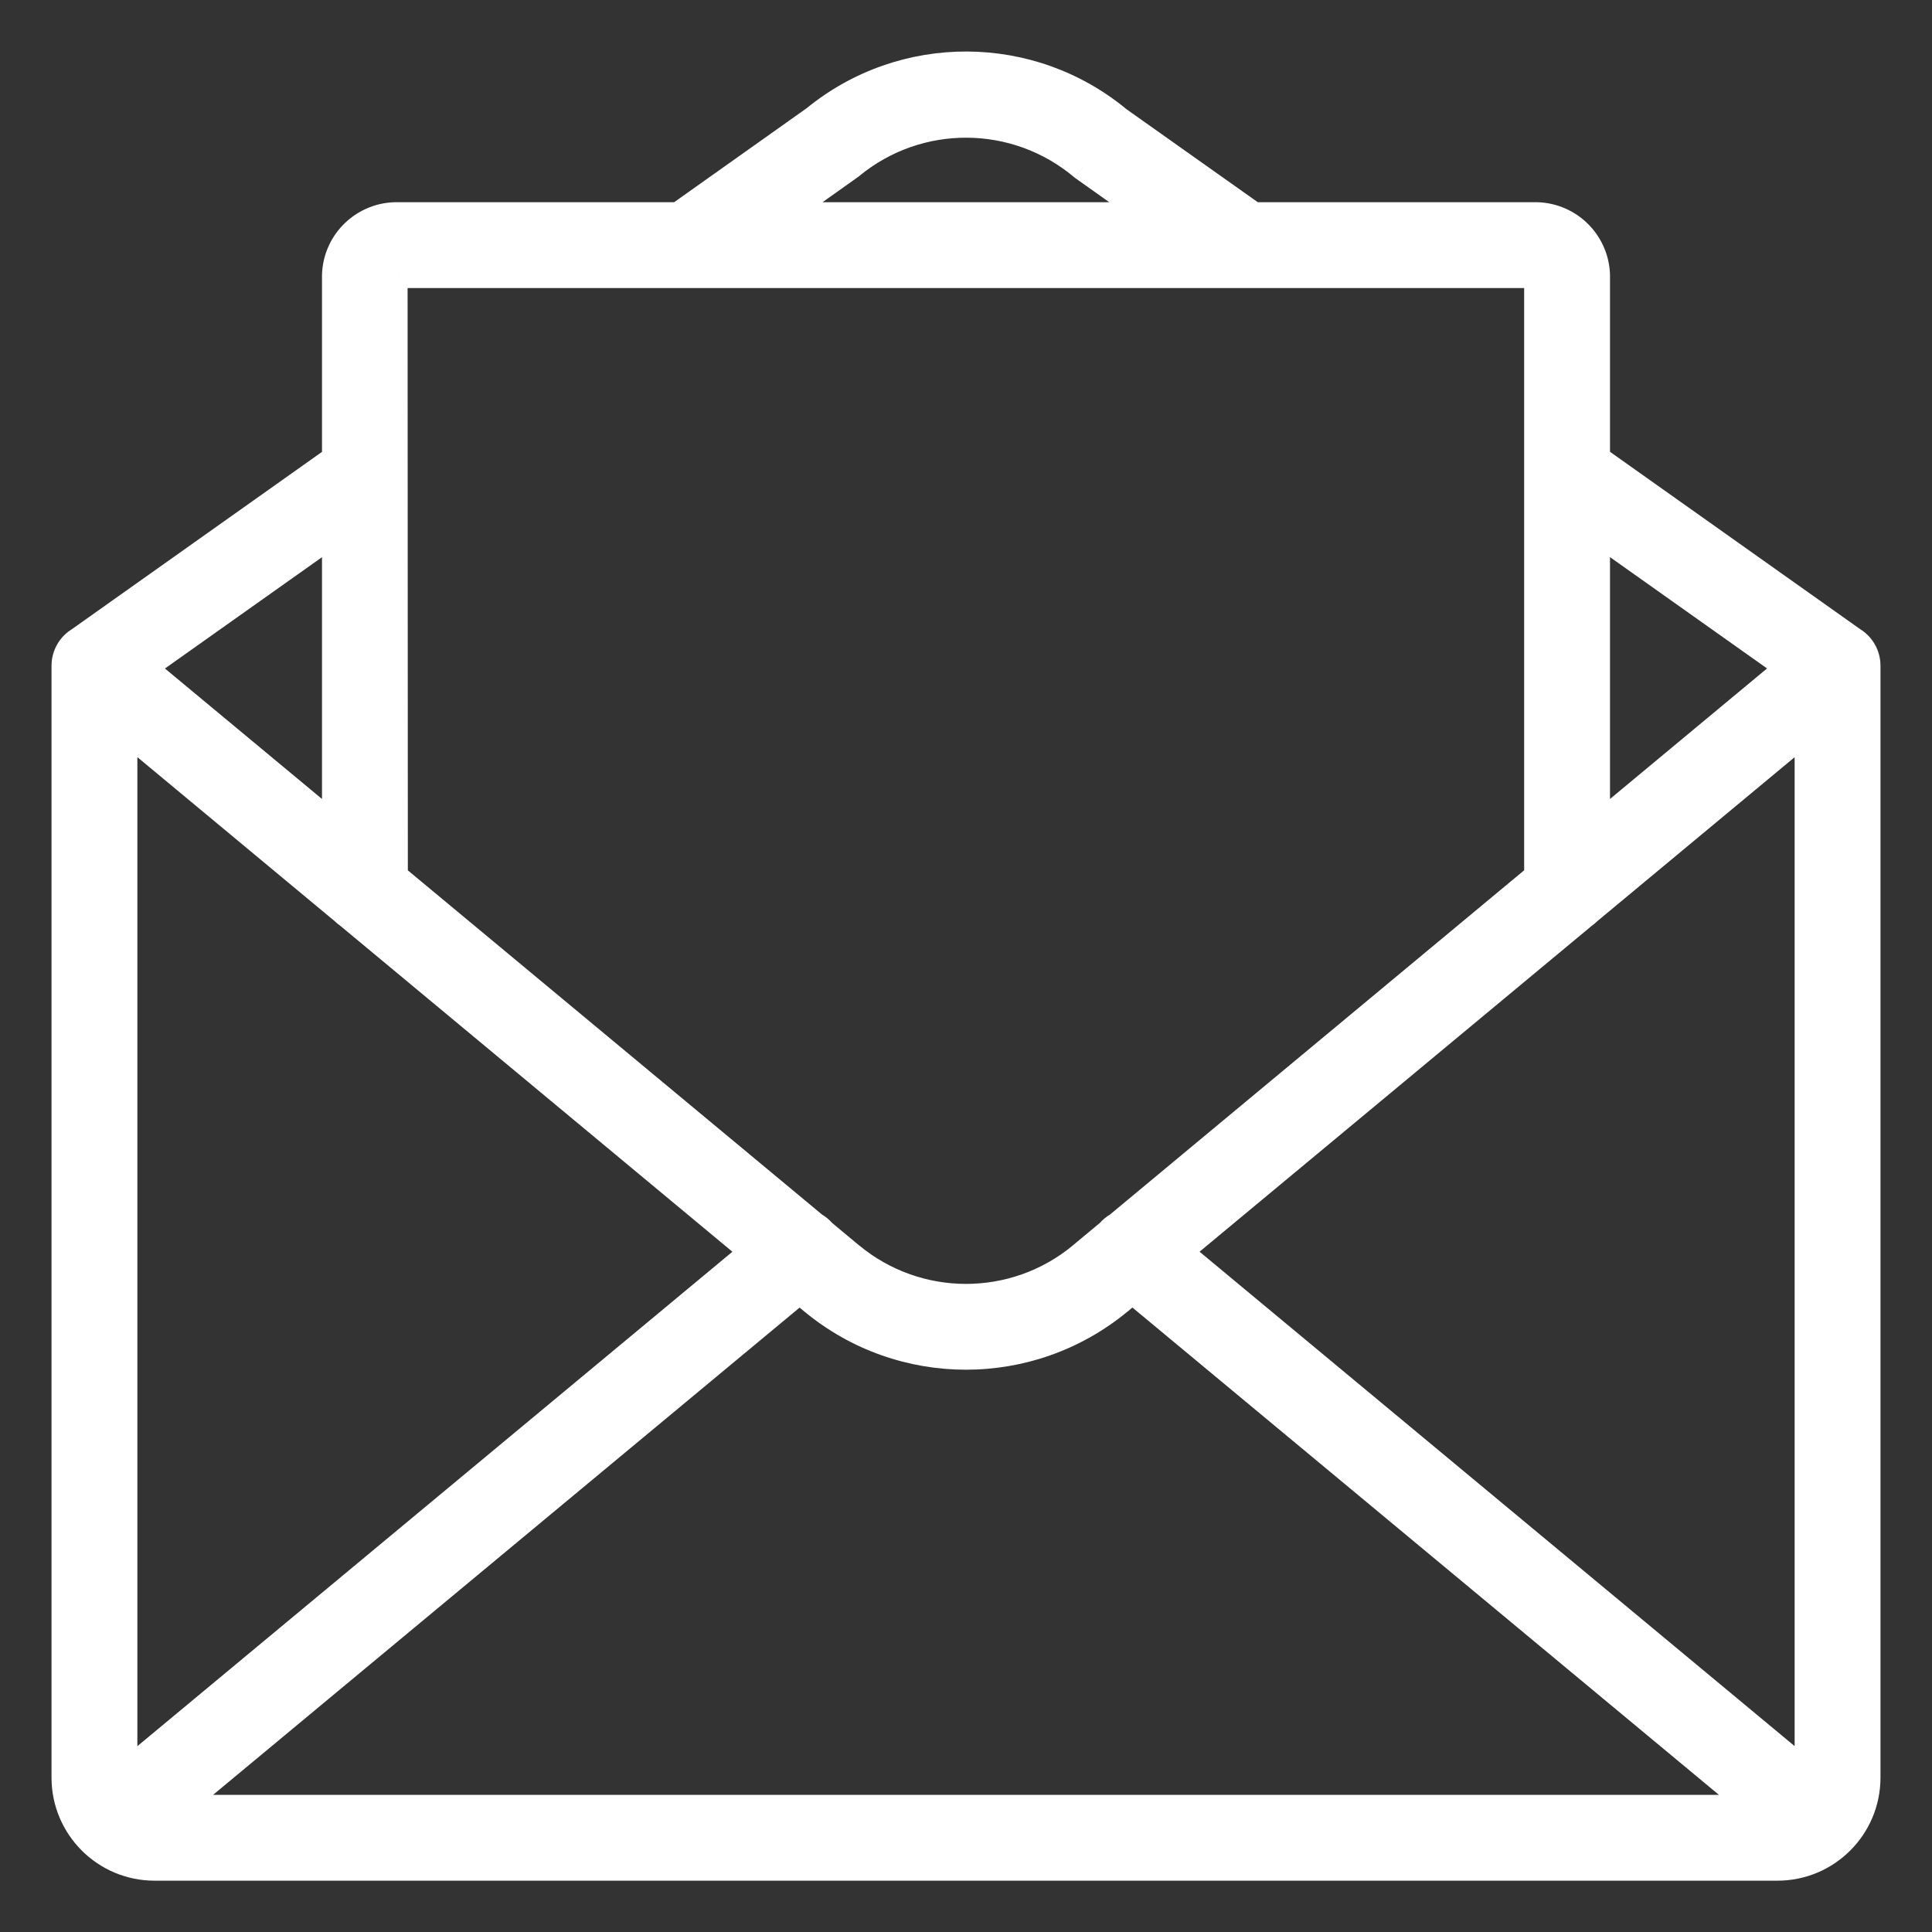 <svg width="30" height="30" viewBox="0 0 30 30" fill="none" xmlns="http://www.w3.org/2000/svg">
<rect x="0" y="0" width="30" height="30" fill="#333333" stroke="none"/>
<mask id="path-1-outside-1_115_770" maskUnits="userSpaceOnUse" x="0" y="0" width="30" height="30" fill="black">
<rect fill="white" width="30" height="30"/>
<path fill-rule="evenodd" clip-rule="evenodd" d="M19.466 3.34L17.378 1.861C16.01 0.721 14.026 0.712 12.648 1.839L10.532 3.34H6.185C5.655 3.326 5.215 3.744 5.2 4.273V7.12L1.231 9.934C1.089 10.017 1 10.17 1 10.337V10.339V10.339V27.604C1.001 28.376 1.627 29.003 2.4 29.003H27.6C28.373 29.003 28.999 28.376 29 27.604V10.337C29 10.172 28.914 10.021 28.775 9.937L24.8 7.119V4.273C24.785 3.744 24.345 3.326 23.815 3.34H19.466ZM24.8 8.263V12.833L27.767 10.367L24.8 8.263ZM24.595 14.217C24.62 14.2 24.644 14.18 24.665 14.158L28.067 11.332V27.54L18.314 19.437L24.595 14.217ZM23.867 13.608V4.277C23.866 4.282 23.86 4.28 23.85 4.278C23.841 4.276 23.83 4.273 23.815 4.273H6.185C6.164 4.272 6.144 4.279 6.129 4.293L6.133 13.608L12.648 19.023C12.7 19.052 12.746 19.09 12.783 19.135L13.216 19.494C14.252 20.35 15.749 20.35 16.785 19.494L17.218 19.134C17.255 19.09 17.3 19.052 17.351 19.024L23.867 13.608ZM5.335 14.159C5.356 14.18 5.38 14.2 5.405 14.217L11.686 19.437L1.933 27.54V11.332L5.335 14.159ZM5.2 12.833V8.264L2.233 10.367L5.2 12.833ZM12.145 3.34H17.852L16.81 2.601C15.775 1.726 14.262 1.717 13.216 2.579L12.145 3.34ZM17.381 20.212L17.584 20.043L27.245 28.07H2.755L12.416 20.044L12.62 20.213C14.002 21.354 15.999 21.354 17.381 20.212Z"/>
</mask>
<path fill-rule="evenodd" clip-rule="evenodd" d="M19.466 3.34L17.378 1.861C16.01 0.721 14.026 0.712 12.648 1.839L10.532 3.34H6.185C5.655 3.326 5.215 3.744 5.2 4.273V7.12L1.231 9.934C1.089 10.017 1 10.17 1 10.337V10.339V10.339V27.604C1.001 28.376 1.627 29.003 2.4 29.003H27.6C28.373 29.003 28.999 28.376 29 27.604V10.337C29 10.172 28.914 10.021 28.775 9.937L24.8 7.119V4.273C24.785 3.744 24.345 3.326 23.815 3.34H19.466ZM24.8 8.263V12.833L27.767 10.367L24.8 8.263ZM24.595 14.217C24.62 14.2 24.644 14.18 24.665 14.158L28.067 11.332V27.54L18.314 19.437L24.595 14.217ZM23.867 13.608V4.277C23.866 4.282 23.86 4.28 23.85 4.278C23.841 4.276 23.83 4.273 23.815 4.273H6.185C6.164 4.272 6.144 4.279 6.129 4.293L6.133 13.608L12.648 19.023C12.7 19.052 12.746 19.09 12.783 19.135L13.216 19.494C14.252 20.35 15.749 20.35 16.785 19.494L17.218 19.134C17.255 19.09 17.3 19.052 17.351 19.024L23.867 13.608ZM5.335 14.159C5.356 14.18 5.38 14.2 5.405 14.217L11.686 19.437L1.933 27.54V11.332L5.335 14.159ZM5.2 12.833V8.264L2.233 10.367L5.2 12.833ZM12.145 3.34H17.852L16.81 2.601C15.775 1.726 14.262 1.717 13.216 2.579L12.145 3.34ZM17.381 20.212L17.584 20.043L27.245 28.07H2.755L12.416 20.044L12.62 20.213C14.002 21.354 15.999 21.354 17.381 20.212Z" fill="white"/>
<path d="M19.466 3.34L19.35 3.503L19.402 3.54H19.466V3.34ZM17.378 1.861L17.25 2.014L17.256 2.019L17.263 2.024L17.378 1.861ZM12.648 1.839L12.764 2.003L12.774 1.994L12.648 1.839ZM10.532 3.34V3.54H10.596L10.648 3.503L10.532 3.34ZM6.185 3.34L6.18 3.54H6.185V3.34ZM5.2 4.273L5 4.267V4.273H5.2ZM5.2 7.12L5.316 7.284L5.4 7.224V7.12H5.2ZM1.231 9.934L1.332 10.107L1.339 10.102L1.347 10.097L1.231 9.934ZM1 10.337L0.8 10.337V10.337H1ZM1 27.604H0.8L0.8 27.604L1 27.604ZM2.4 29.003L2.4 29.203H2.4V29.003ZM27.6 29.003V29.203H27.6L27.6 29.003ZM29 27.604L29.2 27.604V27.604H29ZM29 10.337L28.8 10.337V10.337H29ZM28.775 9.937L28.66 10.101L28.666 10.105L28.672 10.108L28.775 9.937ZM24.8 7.119H24.6V7.223L24.684 7.283L24.8 7.119ZM24.8 4.273H25L25 4.267L24.8 4.273ZM23.815 3.34V3.54L23.82 3.54L23.815 3.34ZM24.8 8.263L24.916 8.1L24.6 7.877V8.263H24.8ZM24.8 12.833H24.6V13.259L24.928 12.986L24.8 12.833ZM27.767 10.367L27.895 10.521L28.095 10.354L27.883 10.204L27.767 10.367ZM24.665 14.158L24.537 14.005L24.53 14.011L24.523 14.018L24.665 14.158ZM24.595 14.217L24.483 14.051L24.474 14.057L24.467 14.063L24.595 14.217ZM28.067 11.332H28.267V10.905L27.939 11.178L28.067 11.332ZM28.067 27.54L27.939 27.694L28.267 27.966V27.54H28.067ZM18.314 19.437L18.186 19.283L18.001 19.437L18.186 19.59L18.314 19.437ZM23.867 13.608L23.994 13.762L24.067 13.702V13.608H23.867ZM23.867 4.277H24.067L23.669 4.249L23.867 4.277ZM23.85 4.278L23.897 4.084L23.897 4.084L23.85 4.278ZM23.815 4.273L23.817 4.073H23.815V4.273ZM6.185 4.273L6.172 4.473H6.185V4.273ZM6.129 4.293L5.992 4.147L5.929 4.206L5.929 4.293L6.129 4.293ZM6.133 13.608L5.933 13.608L5.933 13.702L6.005 13.762L6.133 13.608ZM12.648 19.023L12.521 19.177L12.535 19.189L12.552 19.198L12.648 19.023ZM12.783 19.135L12.629 19.262L12.64 19.277L12.655 19.289L12.783 19.135ZM13.216 19.494L13.088 19.648L13.088 19.649L13.216 19.494ZM16.785 19.494L16.913 19.648L16.913 19.648L16.785 19.494ZM17.218 19.134L17.346 19.288L17.36 19.276L17.372 19.261L17.218 19.134ZM17.351 19.024L17.448 19.198L17.464 19.189L17.479 19.177L17.351 19.024ZM5.405 14.217L5.533 14.063L5.525 14.057L5.517 14.051L5.405 14.217ZM5.335 14.159L5.477 14.018L5.47 14.011L5.463 14.005L5.335 14.159ZM11.686 19.437L11.814 19.591L11.999 19.437L11.814 19.283L11.686 19.437ZM1.933 27.54H1.733V27.966L2.061 27.694L1.933 27.54ZM1.933 11.332L2.061 11.178L1.733 10.905V11.332H1.933ZM5.2 12.833L5.072 12.987L5.4 13.259V12.833H5.2ZM5.2 8.264H5.4V7.878L5.084 8.101L5.2 8.264ZM2.233 10.367L2.118 10.204L1.905 10.355L2.106 10.521L2.233 10.367ZM12.145 3.34L12.029 3.177L11.518 3.54H12.145V3.34ZM17.852 3.34V3.54H18.48L17.968 3.176L17.852 3.34ZM16.81 2.601L16.681 2.753L16.688 2.759L16.695 2.764L16.81 2.601ZM13.216 2.579L13.332 2.742L13.338 2.738L13.343 2.733L13.216 2.579ZM17.584 20.043L17.712 19.89L17.584 19.783L17.456 19.89L17.584 20.043ZM17.381 20.212L17.508 20.366L17.509 20.366L17.381 20.212ZM27.245 28.07V28.27H27.799L27.373 27.916L27.245 28.07ZM2.755 28.07L2.628 27.916L2.202 28.27H2.755V28.07ZM12.416 20.044L12.544 19.89L12.416 19.784L12.288 19.89L12.416 20.044ZM12.62 20.213L12.492 20.367L12.492 20.367L12.62 20.213ZM19.582 3.176L17.494 1.697L17.263 2.024L19.35 3.503L19.582 3.176ZM17.506 1.707C16.064 0.506 13.974 0.497 12.521 1.684L12.774 1.994C14.079 0.928 15.956 0.936 17.25 2.014L17.506 1.707ZM12.532 1.676L10.417 3.176L10.648 3.503L12.764 2.002L12.532 1.676ZM6.185 3.54H10.532V3.14H6.185V3.54ZM5.4 4.279C5.412 3.86 5.761 3.529 6.18 3.54L6.19 3.14C5.55 3.124 5.018 3.628 5 4.267L5.4 4.279ZM5.4 7.12V4.273H5V7.12H5.4ZM5.084 6.957L1.115 9.771L1.347 10.097L5.316 7.284L5.084 6.957ZM1.13 9.762C0.927 9.88 0.8 10.099 0.8 10.337L1.2 10.337C1.2 10.242 1.251 10.154 1.332 10.107L1.13 9.762ZM0.8 10.337V10.339H1.2V10.337H0.8ZM0.8 10.339V10.339H1.2V10.339H0.8ZM0.8 10.339V27.604H1.2V10.339H0.8ZM0.8 27.604C0.801 28.487 1.517 29.203 2.4 29.203L2.4 28.803C1.738 28.803 1.201 28.266 1.2 27.603L0.8 27.604ZM2.4 29.203H27.6V28.803H2.4V29.203ZM27.6 29.203C28.483 29.203 29.199 28.487 29.2 27.604L28.8 27.603C28.799 28.266 28.262 28.803 27.6 28.803L27.6 29.203ZM29.2 27.604V10.337H28.8V27.604H29.2ZM29.2 10.337C29.2 10.102 29.077 9.886 28.879 9.766L28.672 10.108C28.751 10.156 28.8 10.243 28.8 10.337L29.2 10.337ZM28.891 9.774L24.916 6.956L24.684 7.283L28.66 10.101L28.891 9.774ZM24.6 4.273V7.119H25V4.273H24.6ZM23.82 3.54C24.239 3.529 24.588 3.86 24.6 4.279L25 4.267C24.982 3.628 24.45 3.124 23.81 3.14L23.82 3.54ZM19.466 3.54H23.815V3.14H19.466V3.54ZM24.6 8.263V12.833H25V8.263H24.6ZM27.639 10.213L24.672 12.679L24.928 12.986L27.895 10.521L27.639 10.213ZM24.684 8.427L27.651 10.53L27.883 10.204L24.916 8.1L24.684 8.427ZM24.523 14.018C24.511 14.03 24.497 14.041 24.483 14.051L24.707 14.383C24.743 14.358 24.777 14.33 24.808 14.299L24.523 14.018ZM27.939 11.178L24.537 14.005L24.793 14.312L28.195 11.485L27.939 11.178ZM28.267 27.54V11.332H27.867V27.54H28.267ZM18.186 19.59L27.939 27.694L28.195 27.386L18.442 19.283L18.186 19.59ZM24.467 14.063L18.186 19.283L18.442 19.59L24.723 14.371L24.467 14.063ZM24.067 13.608V4.277H23.667V13.608H24.067ZM23.669 4.249C23.674 4.212 23.693 4.156 23.749 4.117C23.797 4.082 23.845 4.08 23.862 4.08C23.881 4.08 23.894 4.083 23.896 4.083C23.899 4.084 23.901 4.085 23.897 4.084L23.803 4.472C23.804 4.473 23.811 4.474 23.817 4.476C23.823 4.477 23.84 4.48 23.862 4.48C23.882 4.48 23.932 4.478 23.981 4.442C24.039 4.401 24.059 4.344 24.065 4.304L23.669 4.249ZM23.897 4.084C23.888 4.081 23.857 4.073 23.817 4.073L23.814 4.473C23.803 4.473 23.795 4.47 23.803 4.472L23.897 4.084ZM23.815 4.073H6.185V4.473H23.815V4.073ZM6.197 4.073C6.122 4.069 6.048 4.095 5.992 4.147L6.265 4.439C6.24 4.463 6.206 4.475 6.172 4.473L6.197 4.073ZM5.929 4.293L5.933 13.608L6.333 13.608L6.329 4.293L5.929 4.293ZM12.776 18.869L6.261 13.455L6.005 13.762L12.521 19.177L12.776 18.869ZM12.937 19.008C12.884 18.943 12.819 18.889 12.745 18.848L12.552 19.198C12.581 19.215 12.607 19.236 12.629 19.262L12.937 19.008ZM13.343 19.341L12.911 18.981L12.655 19.289L13.088 19.648L13.343 19.341ZM16.658 19.34C15.696 20.135 14.305 20.135 13.343 19.34L13.088 19.649C14.198 20.565 15.803 20.565 16.913 19.648L16.658 19.34ZM17.09 18.98L16.657 19.34L16.913 19.648L17.346 19.288L17.09 18.98ZM17.253 18.849C17.181 18.89 17.117 18.943 17.064 19.006L17.372 19.261C17.393 19.236 17.419 19.215 17.448 19.198L17.253 18.849ZM23.739 13.454L17.223 18.87L17.479 19.177L23.994 13.762L23.739 13.454ZM5.517 14.051C5.503 14.041 5.489 14.03 5.477 14.018L5.193 14.299C5.223 14.33 5.257 14.358 5.293 14.382L5.517 14.051ZM5.277 14.37L11.558 19.591L11.814 19.283L5.533 14.063L5.277 14.37ZM11.558 19.283L1.806 27.386L2.061 27.694L11.814 19.591L11.558 19.283ZM2.133 27.54V11.332H1.733V27.54H2.133ZM1.806 11.485L5.207 14.312L5.463 14.005L2.061 11.178L1.806 11.485ZM5.4 12.833V8.264H5V12.833H5.4ZM2.349 10.531L5.316 8.428L5.084 8.101L2.118 10.204L2.349 10.531ZM5.328 12.679L2.361 10.214L2.106 10.521L5.072 12.987L5.328 12.679ZM12.145 3.54H17.852V3.14H12.145V3.54ZM16.695 2.764L17.736 3.503L17.968 3.176L16.926 2.438L16.695 2.764ZM13.343 2.733C14.314 1.932 15.72 1.941 16.681 2.753L16.939 2.448C15.83 1.511 14.209 1.501 13.089 2.425L13.343 2.733ZM12.261 3.503L13.332 2.742L13.1 2.416L12.029 3.177L12.261 3.503ZM17.456 19.89L17.253 20.058L17.509 20.366L17.712 20.197L17.456 19.89ZM27.373 27.916L17.712 19.89L17.456 20.197L27.117 28.224L27.373 27.916ZM2.755 28.27H27.245V27.87H2.755V28.27ZM12.288 19.89L2.628 27.916L2.883 28.224L12.544 20.198L12.288 19.89ZM12.748 20.059L12.544 19.89L12.288 20.197L12.492 20.367L12.748 20.059ZM17.254 20.058C15.946 21.139 14.055 21.139 12.747 20.059L12.492 20.367C13.948 21.57 16.053 21.569 17.508 20.366L17.254 20.058Z" fill="white" mask="url(#path-1-outside-1_115_770)"/>
</svg>
